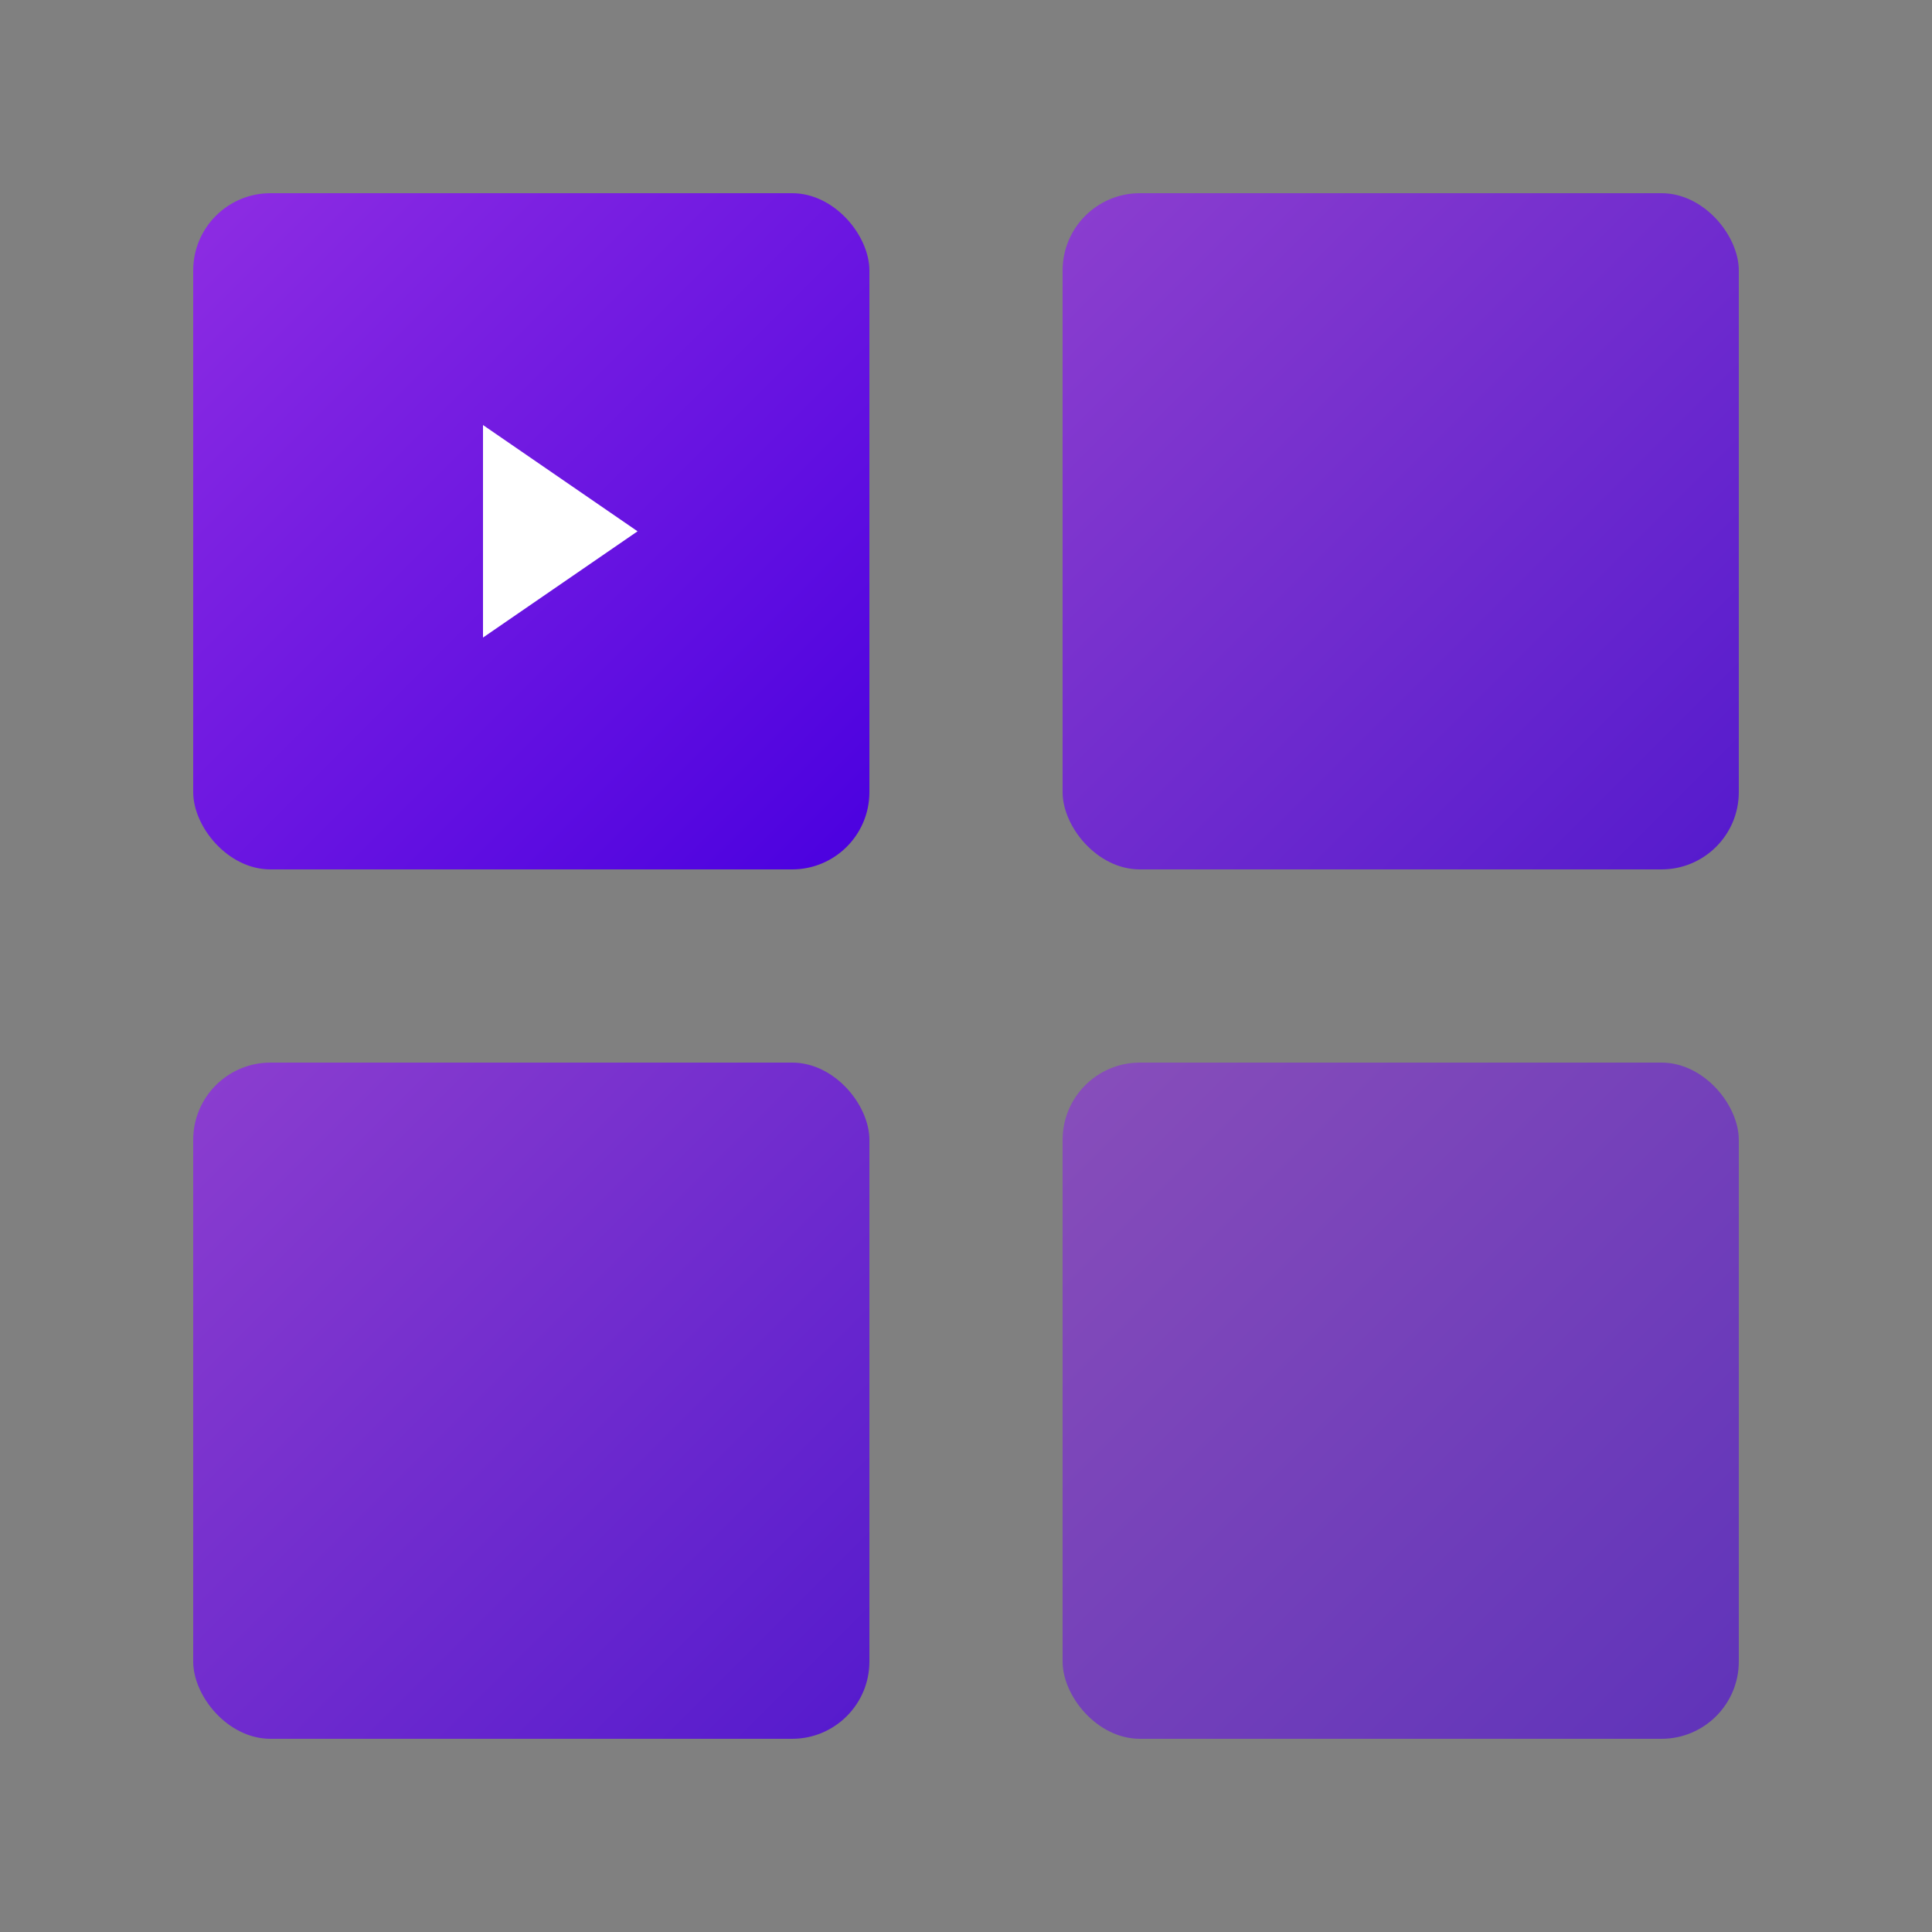 <svg xmlns="http://www.w3.org/2000/svg" viewBox="0 0 100 100" width="100" height="100">
  <rect x="0" y="0" width="100" height="100" fill="#808080" stroke="none"/>
  <defs>
    <linearGradient id="grad2c" x1="0%" y1="0%" x2="100%" y2="100%">
      <stop offset="0%" style="stop-color:#8e2de2;stop-opacity:1" />
      <stop offset="100%" style="stop-color:#4a00e0;stop-opacity:1" />
    </linearGradient>
  </defs>
  <rect x="10" y="10" width="35" height="35" rx="4" fill="url(#grad2c)"/>
  <rect x="55" y="10" width="35" height="35" rx="4" fill="url(#grad2c)" opacity="0.8"/>
  <rect x="10" y="55" width="35" height="35" rx="4" fill="url(#grad2c)" opacity="0.8"/>
  <rect x="55" y="55" width="35" height="35" rx="4" fill="url(#grad2c)" opacity="0.6"/>
  <polygon points="25,22 25,33 33,27.5" fill="white"/>
</svg>

